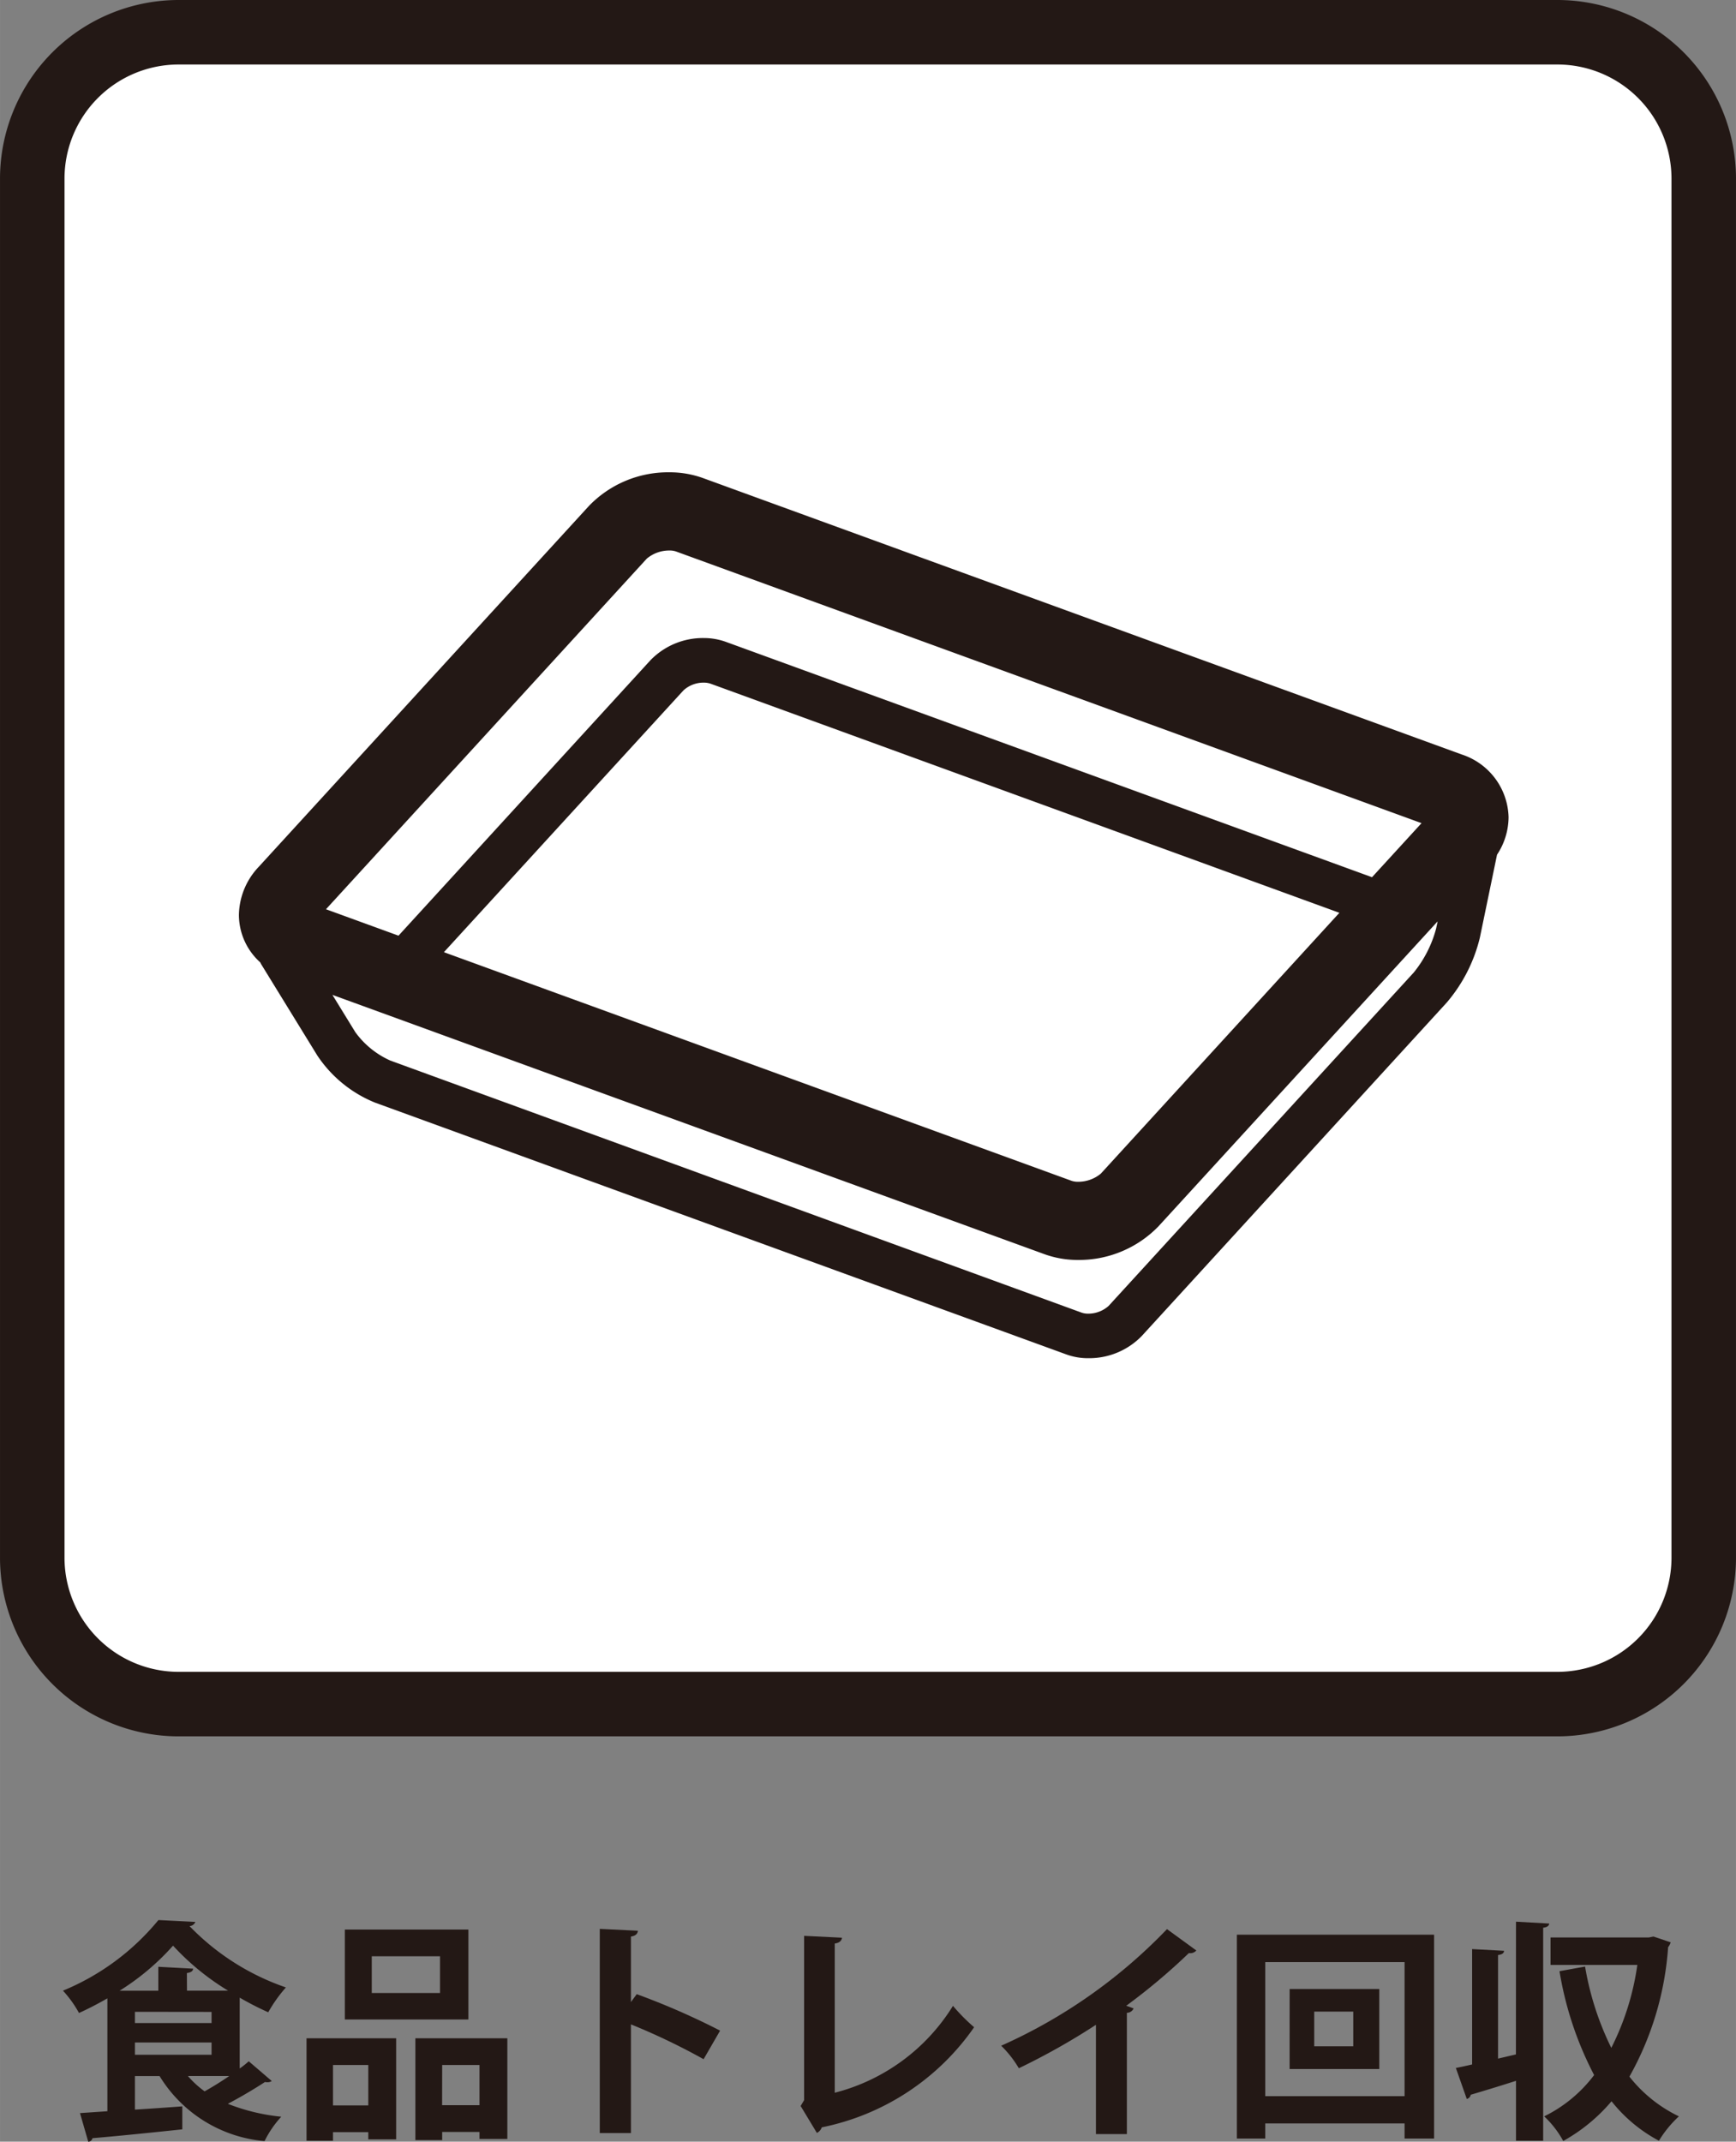 <svg xmlns="http://www.w3.org/2000/svg" width="23.738mm" height="29.279mm" viewBox="0 0 67.289 82.997"><rect x="0" y="0" width="67.289" height="82.997" fill="#808080" stroke="none"/><defs><style>.cls-1{fill:#231815;}.cls-2{fill:#fff;}</style></defs><title>ピクト調整ol</title><g id="_tray" data-name="
tray"><path class="cls-1" d="M9.291,80.161a3.989,3.989,0,0,0,.351-.28l.891.765a.28.28,0,0,1-.162.046.38.38,0,0,1-.1-.009c-.369.243-.926.576-1.44.846a7.686,7.686,0,0,0,2.071.5,4,4,0,0,0-.648.945,5.306,5.306,0,0,1-4.069-2.52H5.23v1.3c.594-.036,1.225-.081,1.836-.126v.891c-1.278.135-2.619.27-3.483.342A.175.175,0,0,1,3.421,83L3.1,81.889l1.062-.072V77.442c-.36.207-.729.4-1.1.567a4.405,4.405,0,0,0-.622-.865,9.418,9.418,0,0,0,3.7-2.736l1.431.072a.253.253,0,0,1-.225.162,9.451,9.451,0,0,0,3.736,2.377,5.562,5.562,0,0,0-.685.963,11.72,11.72,0,0,1-1.106-.567ZM7.247,77.144H8.841A9.752,9.752,0,0,1,6.707,75.4a9.484,9.484,0,0,1-2.071,1.746h1.5v-.927l1.35.073c-.009.089-.072.144-.243.17Zm-2.017.82V78.4H8.2v-.432Zm0,1.188v.477H8.2v-.477Zm2.053,1.3a3.739,3.739,0,0,0,.648.594c.306-.171.639-.378.955-.594Z"/><path class="cls-1" d="M11.881,82.96V78.99h3.474v3.916h-1.08v-.279H12.907v.333Zm2.394-2.935H12.907v1.567h1.368Zm3.88-5.248v3.484H13.366V74.777Zm-1.1,2.458V75.812H14.41v1.423ZM16.1,78.99h3.565v3.9h-1.08v-.27H17.139v.315H16.1Zm1.036,2.593h1.449V80.025H17.139Z"/><path class="cls-1" d="M27.272,79.8a25.589,25.589,0,0,0-2.817-1.35v4.213H23.248V74.75l1.477.072c-.009.108-.081.2-.27.225v2.539l.225-.306a28.266,28.266,0,0,1,3.232,1.413Z"/><path class="cls-1" d="M32.356,81.1a7.605,7.605,0,0,0,4.582-3.367,7.222,7.222,0,0,0,.82.828,9.464,9.464,0,0,1-5.905,3.88.376.376,0,0,1-.19.216l-.63-1.044.135-.225V75.02l1.468.072c-.01.108-.09.2-.28.225Z"/><path class="cls-1" d="M46.371,75.587a.308.308,0,0,1-.288.1,23.94,23.94,0,0,1-2.431,2.044c.1.027.2.072.288.1a.283.283,0,0,1-.261.171v4.7h-1.2V78.468a26.468,26.468,0,0,1-2.988,1.683,4.176,4.176,0,0,0-.684-.873,20.411,20.411,0,0,0,6.427-4.519Z"/><path class="cls-1" d="M47.943,74.975h7.644v7.9H54.443v-.585h-5.4v.585h-1.1Zm1.1,6.257h5.4V76.037h-5.4Zm.945-4.151h3.475v3.1H49.987ZM52.454,79.3V77.955H50.941V79.3Z"/><path class="cls-1" d="M58.762,74.471l1.288.072c-.009.09-.081.144-.235.162V82.96H58.762V80.638c-.666.215-1.3.405-1.755.54a.2.2,0,0,1-.153.162l-.423-1.2c.188-.037.4-.082.63-.136V75.533L58.3,75.6c-.009.09-.072.144-.234.162v4.015l.693-.162Zm5.33.576.666.225a.629.629,0,0,1-.1.189,11.912,11.912,0,0,1-1.5,5.015,5.43,5.43,0,0,0,1.918,1.539,4.384,4.384,0,0,0-.774.945,5.823,5.823,0,0,1-1.837-1.53,6.718,6.718,0,0,1-1.872,1.539,3.84,3.84,0,0,0-.738-.954,5.392,5.392,0,0,0,1.935-1.6,13.334,13.334,0,0,1-1.342-4.025l.991-.18a11.383,11.383,0,0,0,1.017,3.151,10.285,10.285,0,0,0,1.009-3.214H60.1V75.083h3.808Z"/><rect class="cls-2" x="1.25" y="1.25" width="64.789" height="64.789" rx="5.669"/><path class="cls-1" d="M60.37,67.289H6.92A6.927,6.927,0,0,1,0,60.369V6.919A6.927,6.927,0,0,1,6.92,0H60.37a6.926,6.926,0,0,1,6.919,6.919v53.45A6.927,6.927,0,0,1,60.37,67.289ZM6.92,2.5A4.424,4.424,0,0,0,2.5,6.919v53.45a4.425,4.425,0,0,0,4.42,4.42H60.37a4.424,4.424,0,0,0,4.419-4.42V6.919A4.424,4.424,0,0,0,60.37,2.5Z"/><path class="cls-1" d="M58.474,31.67a2.627,2.627,0,0,0-1.82-2.433L27.244,18.525a3.809,3.809,0,0,0-1.3-.222,4.262,4.262,0,0,0-3.113,1.3l-12.8,13.986a2.77,2.77,0,0,0-.771,1.87,2.482,2.482,0,0,0,.827,1.836c.011.02.018.041.03.061h0L12.3,40.906a4.89,4.89,0,0,0,2.237,1.824l26.8,9.76a2.446,2.446,0,0,0,.852.144,2.842,2.842,0,0,0,2.063-.856L56.076,38.854a6.062,6.062,0,0,0,1.285-2.516l.666-3.216A2.659,2.659,0,0,0,58.474,31.67ZM42.67,45.481a1.368,1.368,0,0,1-.876.316.771.771,0,0,1-.262-.038L17.206,36.9l9.286-10.146a1.15,1.15,0,0,1,.783-.3.828.828,0,0,1,.264.04l24.377,8.88ZM53.181,33.995,28.13,24.872a2.513,2.513,0,0,0-.855-.146,2.829,2.829,0,0,0-2.065.862L15.446,36.26l-2.811-1.024L25.068,21.651a1.344,1.344,0,0,1,.874-.317.74.74,0,0,1,.262.038L55.1,31.9ZM11.913,35.317h0l-.337-.308h0ZM54.8,37.686,42.971,50.608a1.179,1.179,0,0,1-.786.3.774.774,0,0,1-.259-.039L15.129,41.1A3.37,3.37,0,0,1,13.773,40l-.888-1.445L40.494,48.607a3.787,3.787,0,0,0,1.3.22,4.288,4.288,0,0,0,3.107-1.3L55.724,35.706l-.059.281A4.55,4.55,0,0,1,54.8,37.686Z"/></g></svg>